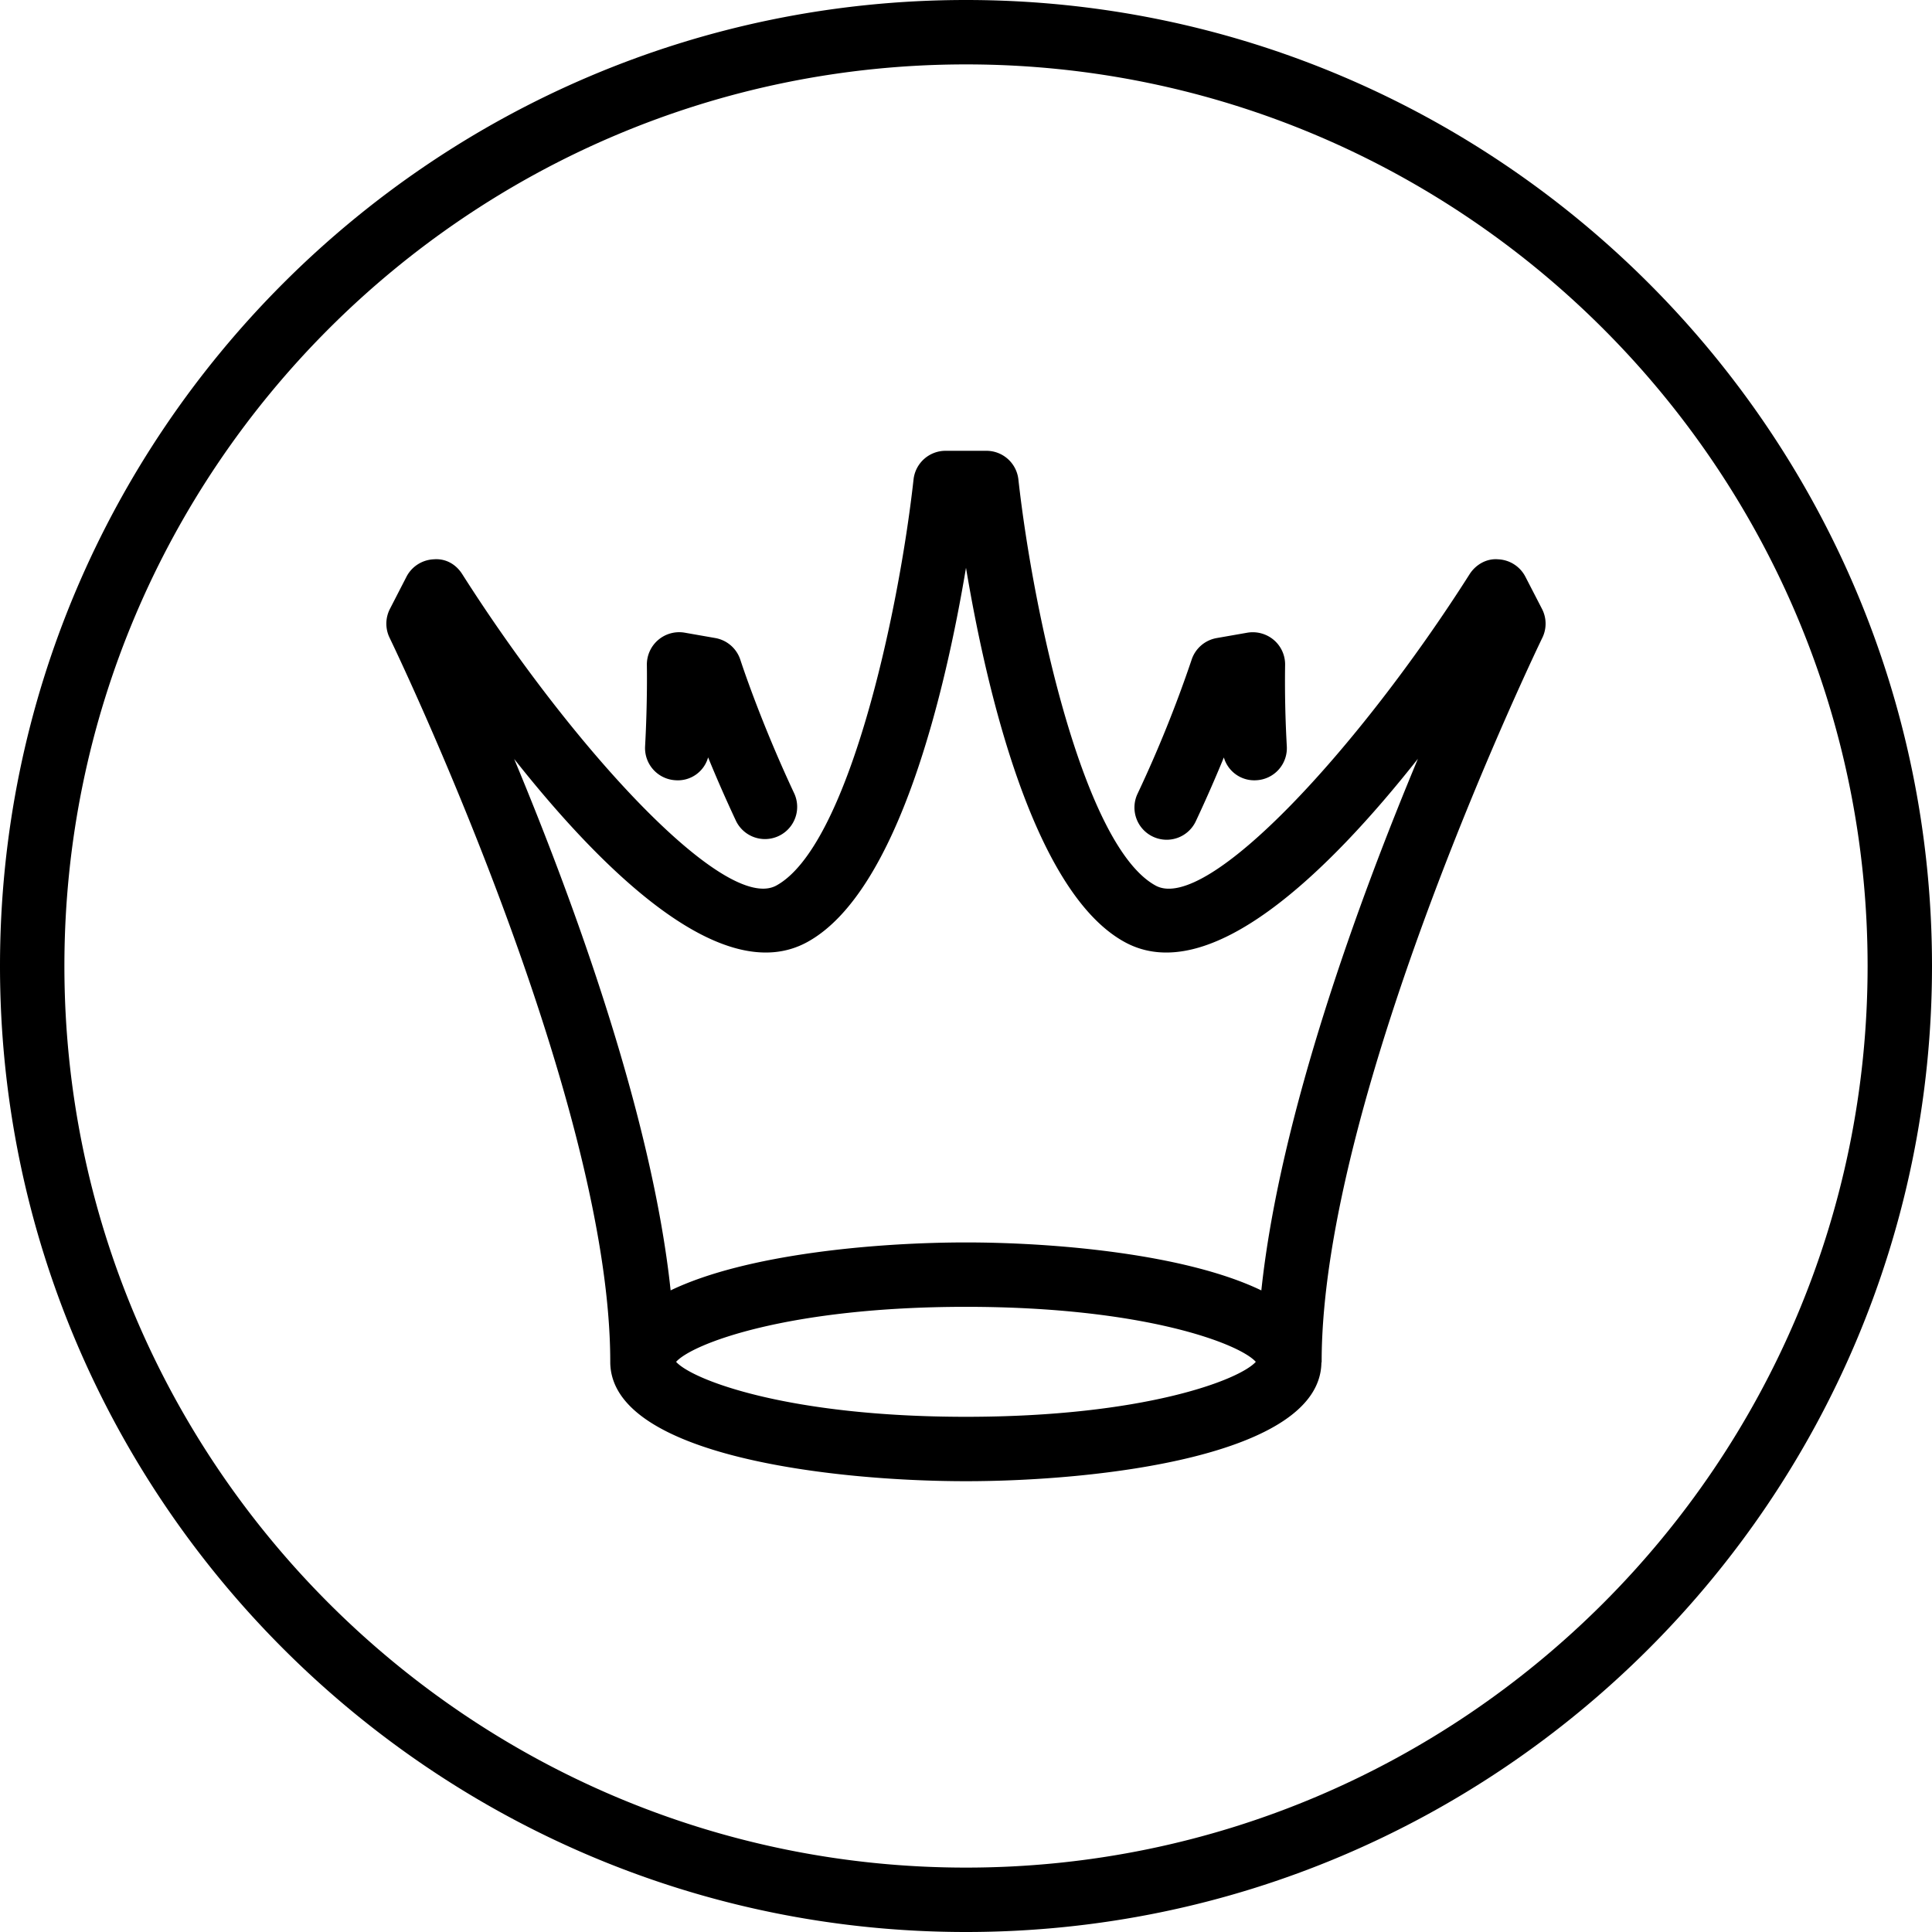 <svg xmlns="http://www.w3.org/2000/svg" xml:space="preserve" viewBox="0 0 60 60">
                              <path fill="currentColor" d="M35.807 25.984a.999.999 0 0 0 1.33-.48c.337-.717.628-1.39.871-1.981a.983.983 0 0 0 1.013.708.998.998 0 0 0 .942-1.054 35.969 35.969 0 0 1-.053-2.519.997.997 0 0 0-.348-.781 1.011 1.011 0 0 0-.825-.228l-.954.167a1 1 0 0 0-.779.681 38.908 38.908 0 0 1-1.678 4.157 1 1 0 0 0 .481 1.33zm-14.83-1.753a.975.975 0 0 0 1.014-.71c.242.592.533 1.263.869 1.979a1 1 0 0 0 1.81-.85c-1.075-2.292-1.67-4.136-1.676-4.154a1.001 1.001 0 0 0-.779-.681l-.953-.167a1.004 1.004 0 0 0-1.173 1.007c0 .011.022 1.122-.055 2.521a1 1 0 0 0 .943 1.055zM30 0C13.458 0 0 13.458 0 30s13.458 30 30 30 30-13.458 30-30S46.542 0 30 0zm0 58C14.561 58 2 45.439 2 30S14.561 2 30 2s28 12.561 28 28-12.561 28-28 28zm17.372-40.09a1.001 1.001 0 0 0-.845-.54c-.354-.032-.695.16-.888.463-3.416 5.379-8.156 10.544-9.751 9.669-2.215-1.209-3.789-8.378-4.261-12.612a.999.999 0 0 0-.993-.89h-1.269a1 1 0 0 0-.994.89c-.471 4.233-2.045 11.402-4.263 12.612-1.596.869-6.334-4.294-9.751-9.669-.191-.303-.508-.495-.89-.463-.357.017-.68.223-.844.542l-.514.999a1.003 1.003 0 0 0-.01.895c.068.141 6.853 14.185 6.853 22.487 0 2.927 6.943 3.707 11.046 3.707 4.084 0 10.977-.775 11.039-3.668 0-.014.008-.025.008-.039 0-8.303 6.785-22.347 6.854-22.487a.999.999 0 0 0-.011-.896l-.516-1zM29.999 44c-5.521 0-8.494-1.143-9.002-1.707.508-.565 3.479-1.708 9.002-1.708 5.523 0 8.494 1.143 9.001 1.708-.508.564-3.479 1.707-9.001 1.707zm9.173-3.925c-2.349-1.132-6.404-1.49-9.173-1.49s-6.823.358-9.172 1.489c-.578-5.447-3.033-12.125-4.859-16.504 2.77 3.504 6.47 7.127 9.1 5.688 2.864-1.564 4.318-7.953 4.932-11.625.613 3.673 2.066 10.062 4.931 11.625 2.637 1.44 6.336-2.188 9.104-5.694-1.828 4.379-4.284 11.061-4.863 16.511z"></path>
                            </svg>